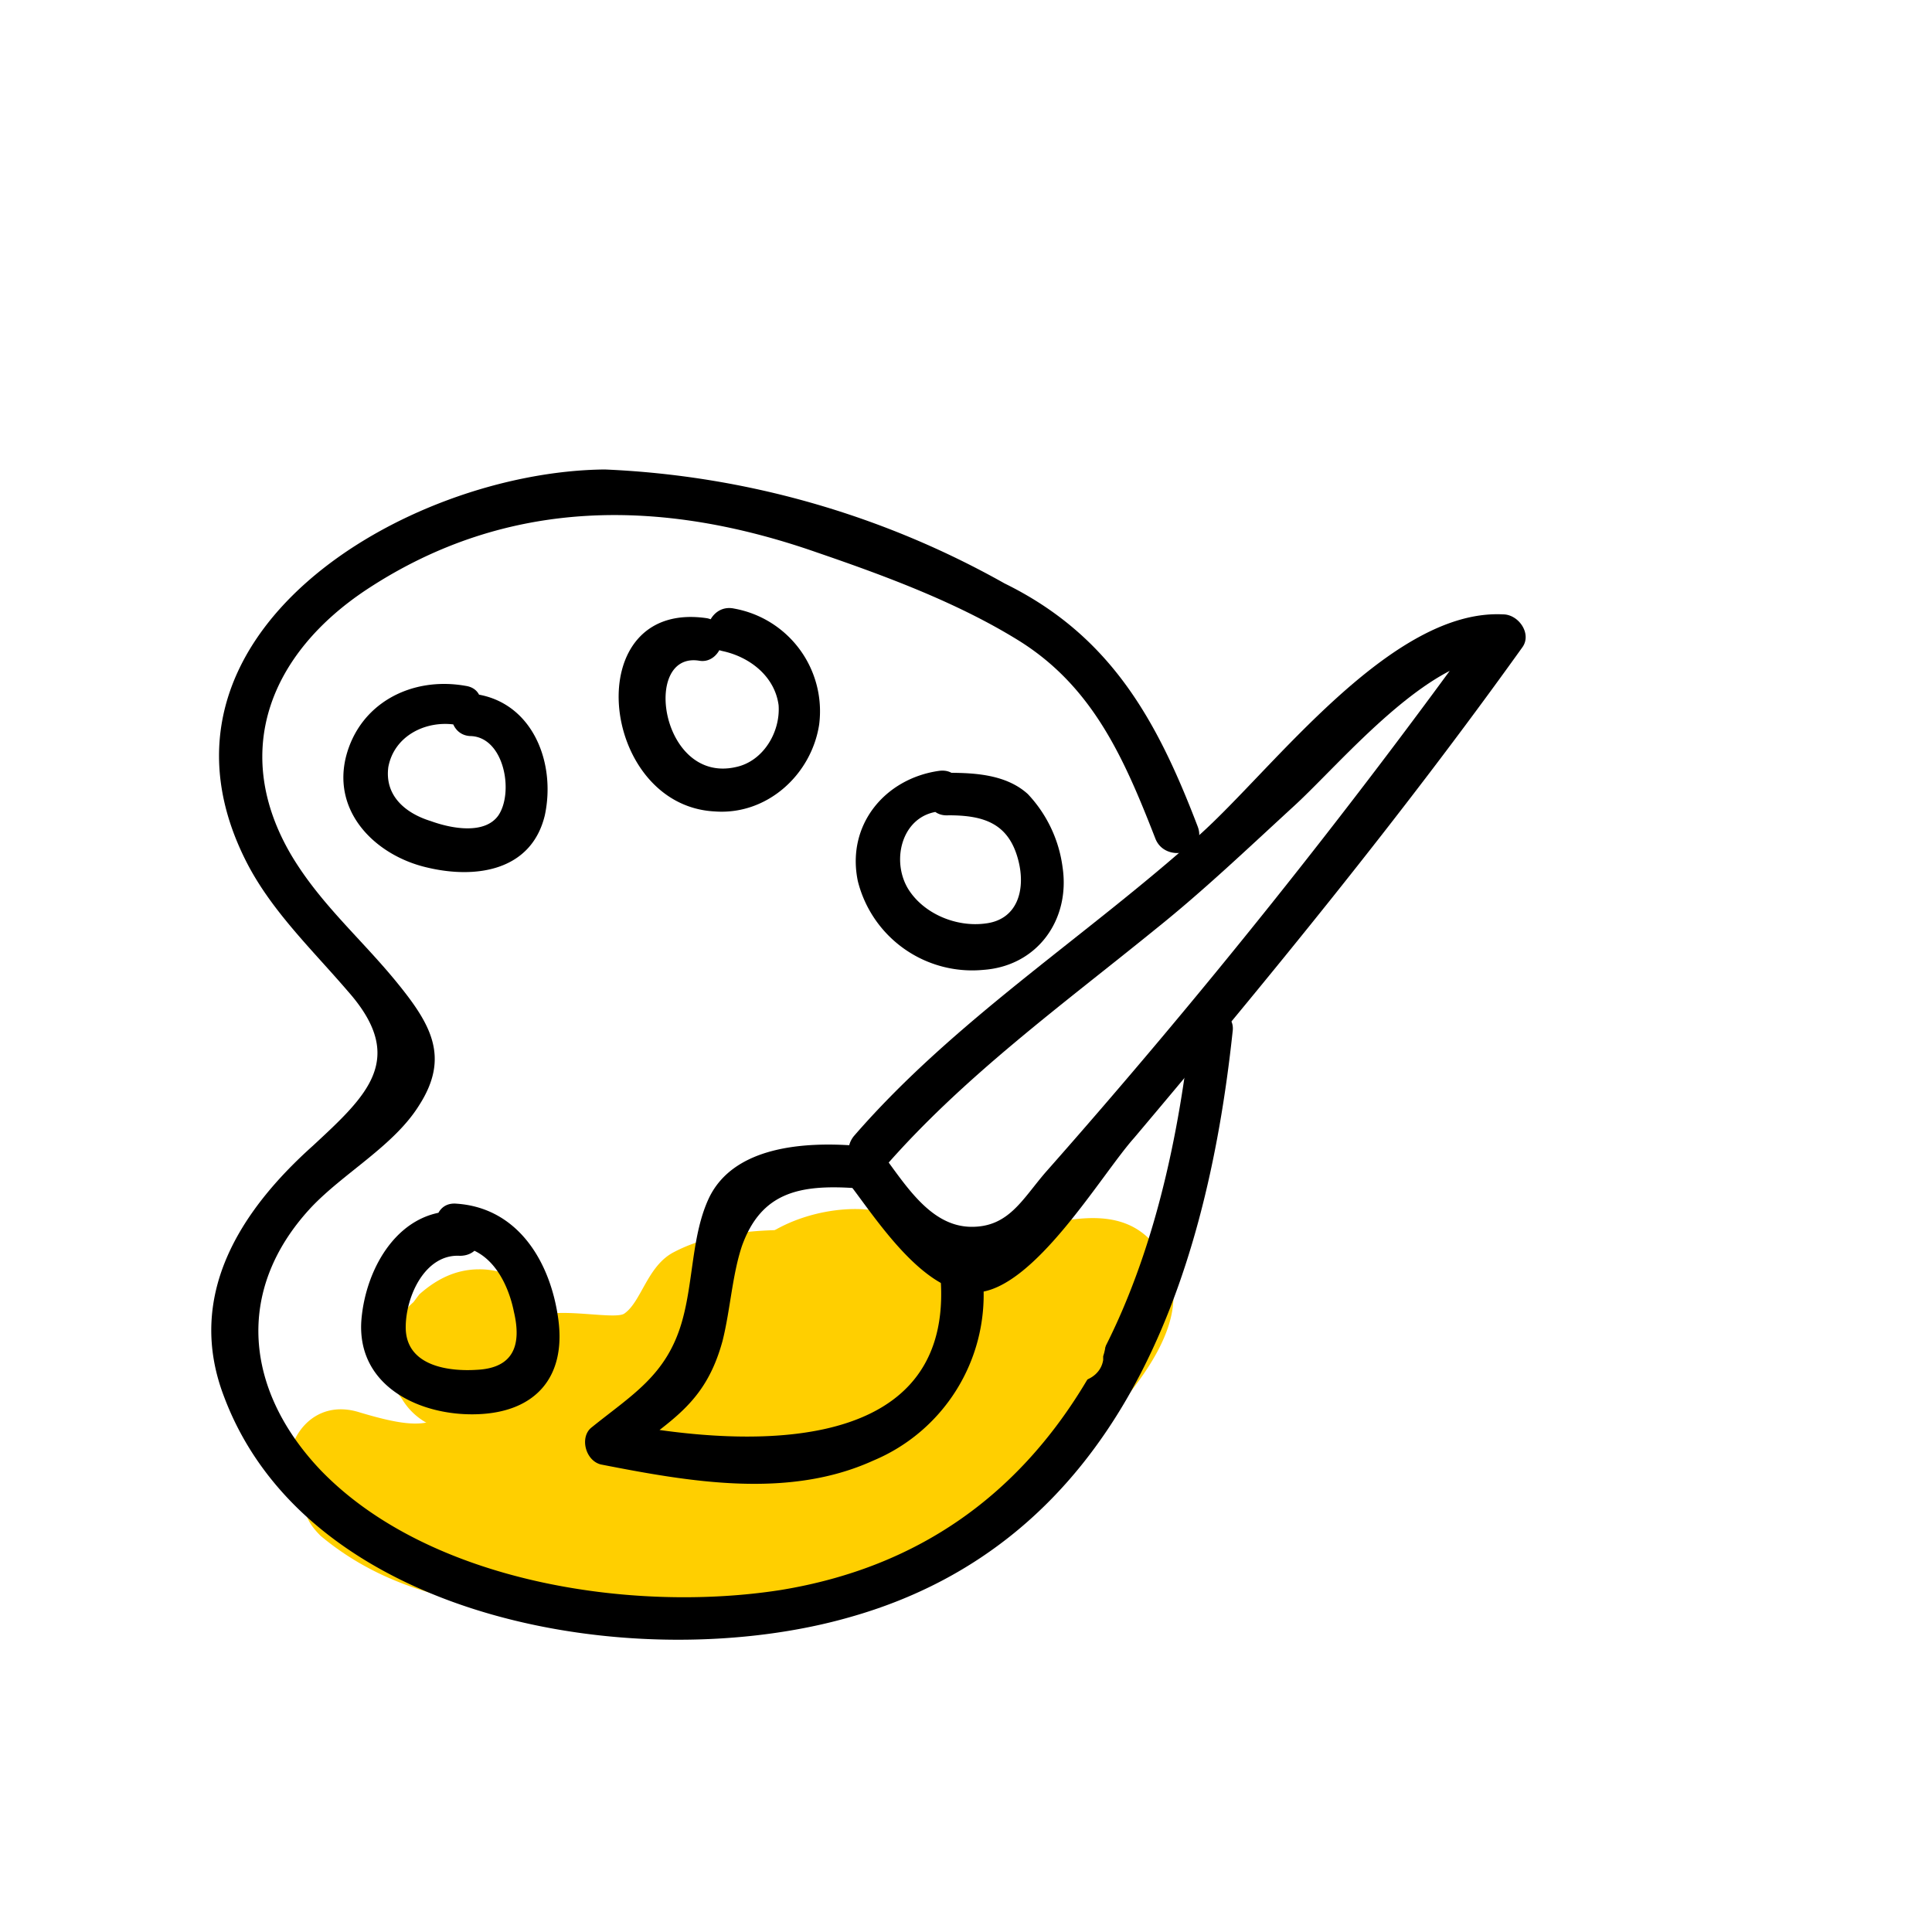<svg xmlns="http://www.w3.org/2000/svg" width="100" height="100" fill="none"><path fill="#FFCF00" d="M60.1 64.9c-2.2-3.5-6.6-1-9.8-.8-4.5.2-11.2-1.5-15.4.7-1.4.7-1.7 2.6-2.6 3.2-.5.3-3.2-.3-4.3.1a5.8 5.8 0 0 0-3.1 2.7c-1.9 2.9-2.3 3.5-6.3 2.3-3.2-1-4.8 3.1-2.8 5.1.1.5.4.9.8 1.3 3.6 3 7.8 3.6 12.3 4.1 5 .7 10.3 1 15.3-.4 4.8-1.4 8.6-4.5 11.9-8.3 2.2-2.6 6.2-6.5 4-10z"/><path fill="#FFCF00" d="M24.8 65.7c-1.2 0-2.2.5-3.1 1.3l-.3.4c-.7.6-1.1 1.5-1.2 2.4-.2.7 0 1.6.3 2.2l.3.4c.3.5.7.9 1.2 1.2 1.3.7 2.8.7 4.1 0 .9-.4 1.8-1.2 2.3-2.1a4 4 0 0 0-3.6-5.8zM47.2 67.5c1.1-1.7.4-4.7-2.4-4.9-2.6-.2-6.3 1.1-7.1 3.9-.4 1.3.5 2.7 0 3.9-.5 1.2-2.2 1.8-3.2 2.4-3.2 1.7-.8 6 2.3 5.5 2.5-.4 5.2-.7 7.4-1.7a6 6 0 0 0 2.6-2.1c.3-.4.5-.9.6-1.4.6-.3 1-.9 1.2-1.7.5-1.7-.2-3.1-1.4-3.9z"/><path fill="#000" d="M43.9 61.2c1.4 1.8 3.9 5.8 6.6 5.7 3-.1 6.5-6.1 8.2-8 7-8.3 13.8-16.6 20.1-25.4.5-.7-.2-1.7-1-1.7-5.8-.3-11.9 8-15.7 11.4-5.9 5.3-12.7 9.6-17.9 15.6-.9 1.1.6 2.7 1.6 1.6 4.1-4.7 9.2-8.4 14-12.3 2.5-2 4.8-4.2 7.2-6.4 2.5-2.3 7.1-7.9 10.8-7.7a15 15 0 0 0-1-1.7 366.5 366.5 0 0 1-22.7 28.4c-1.2 1.4-1.9 2.8-3.8 2.8-2.2 0-3.5-2.3-4.8-4-.9-1.1-2.5.5-1.6 1.7z"/><path fill="#000" d="M48.7 66.4c.5 9.4-11 8.4-17 7.2l.5 1.9c2.5-2 4.3-2.8 5.2-6.1.4-1.6.5-3.4 1-4.9 1-2.8 3-3.2 5.9-3 1.4.1 1.4-2.2 0-2.2-2.6-.2-6.3 0-7.6 2.7-.9 1.9-.8 4.3-1.4 6.4-.8 2.8-2.6 3.8-4.7 5.5-.6.5-.3 1.7.5 1.9 4.6.9 9.7 1.8 14.1-.2a9.3 9.3 0 0 0 5.7-9.1c0-1.6-2.2-1.6-2.2-.1z"/><path fill="#000" d="M61.6 53.5c-1.5 13.2-6.5 26.4-21.2 28.8-7.7 1.2-18.2-.4-23.8-6.2-3.9-4.1-4.5-9.3-.5-13.6 1.7-1.8 4.3-3.2 5.6-5.3 1.6-2.5.6-4.2-1.2-6.4-1.8-2.2-3.9-4-5.4-6.5-3.2-5.4-1.1-10.5 3.9-13.8 7.3-4.8 15.3-4.7 23.3-1.9 3.5 1.2 7.3 2.6 10.5 4.6 3.8 2.4 5.4 6.1 7 10.2.5 1.3 2.7.8 2.2-.6-2.1-5.5-4.5-9.9-10-12.6a46.2 46.2 0 0 0-20.7-5.9c-10.3.1-24.6 8.6-18.5 20.4 1.3 2.5 3.4 4.5 5.2 6.6 3.1 3.5 1 5.4-1.8 8-3.8 3.4-6.6 7.8-4.6 13C16 84 33.2 86.8 44 83.7c13.8-3.9 18.4-17.2 19.8-30.3.2-1.4-2.1-1.3-2.2.1z"/><path fill="#000" d="M23.8 62.7c-3.1-.2-4.9 2.9-5.1 5.7-.2 3.4 3.1 4.9 6 4.8 3-.1 4.6-1.9 4.2-4.9-.4-3-2.1-5.8-5.3-6-1.4-.1-1.4 2.2 0 2.2 1.8.1 2.7 1.9 3 3.4.4 1.7 0 2.9-1.9 3-1.5.1-3.7-.2-3.7-2.2 0-1.6 1-3.8 2.8-3.7 1.5 0 1.5-2.2 0-2.3zM24.1 35.5c-2.8-.5-5.5.9-6.2 3.7-.7 2.9 1.6 5.1 4.2 5.7 2.5.6 5.4.2 6.1-2.7.6-2.8-.7-6-3.8-6.3-1.4-.1-1.4 2.2 0 2.2 1.7.1 2.2 2.9 1.4 4.1-.7 1-2.4.7-3.5.3-1.3-.4-2.4-1.3-2.2-2.8.3-1.6 1.9-2.4 3.4-2.2 1.4.4 2-1.8.6-2zM36.6 32c-6.7-1-5.6 9.7.4 10 2.7.2 5-1.9 5.4-4.5a5.4 5.4 0 0 0-4.4-6c-1.4-.3-2 1.9-.6 2.2 1.4.3 2.7 1.3 2.9 2.8.1 1.4-.8 2.9-2.2 3.2-3.9.9-4.9-6-1.9-5.5 1.2.2 1.8-1.9.4-2.2zM48.6 39.9c-2.8.4-4.8 2.8-4.2 5.7a6.1 6.1 0 0 0 6.5 4.6c2.8-.2 4.5-2.6 4.1-5.3a6.8 6.8 0 0 0-1.8-3.8c-1.1-1-2.7-1.1-4.1-1.1-1.4 0-1.5 2.3 0 2.2 1.8 0 3.1.4 3.6 2.3.4 1.5 0 3.1-1.7 3.3-1.5.2-3.2-.5-4-1.8-.9-1.5-.3-3.8 1.6-4 1.4 0 1.5-2.3 0-2.1z"/><path fill="#FFCF00" d="M56.5 68.1c-.6-.4-1.6-.2-2 .5l-.1.1c-.2.2-.4.5-.4.8-.1.6 0 1.2.4 1.6.8.8 2.5.5 2.7-.7v-.2c.3-.9.1-1.7-.6-2.1z"/></svg>
